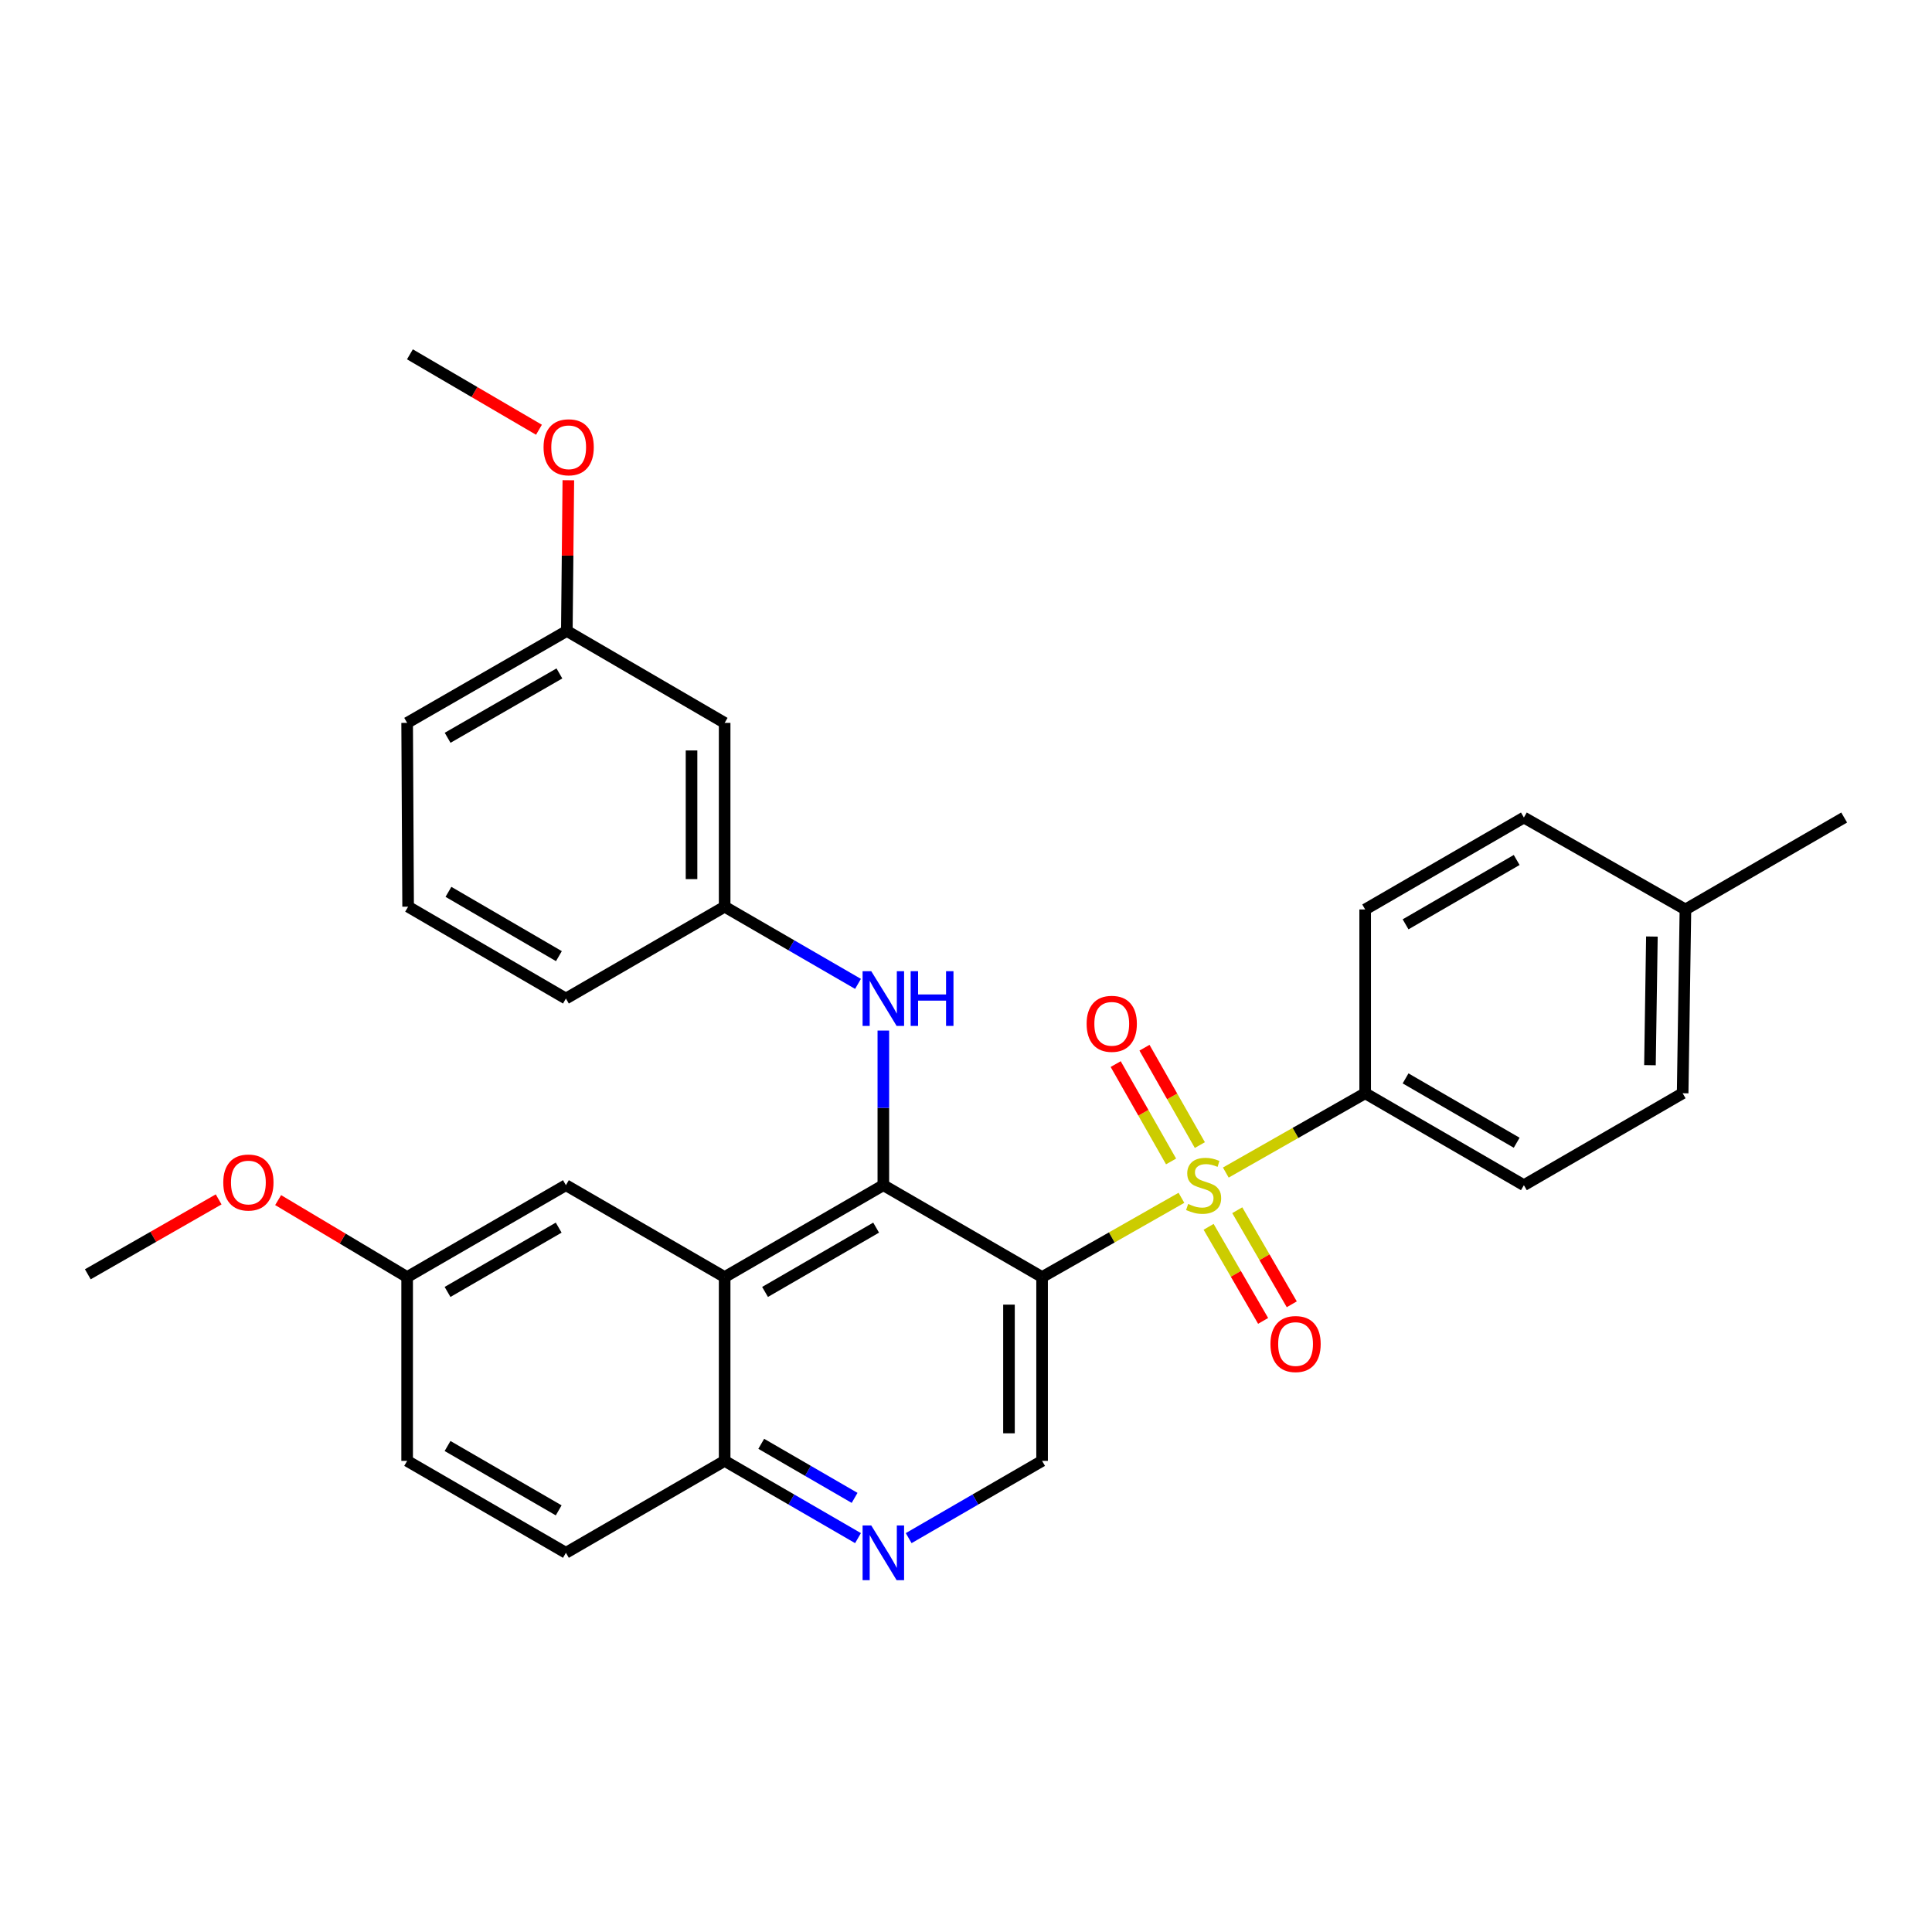 <?xml version='1.0' encoding='iso-8859-1'?>
<svg version='1.1' baseProfile='full'
              xmlns='http://www.w3.org/2000/svg'
                      xmlns:rdkit='http://www.rdkit.org/xml'
                      xmlns:xlink='http://www.w3.org/1999/xlink'
                  xml:space='preserve'
width='1000px' height='1000px' viewBox='0 0 1000 1000'>
<!-- END OF HEADER -->
<rect style='opacity:1.0;fill:#FFFFFF;stroke:none' width='1000' height='1000' x='0' y='0'> </rect>
<path class='bond-0' d='M 611.508,619.984 L 575.446,640.495' style='fill:none;fill-rule:evenodd;stroke:#CCCC00;stroke-width:6px;stroke-linecap:butt;stroke-linejoin:miter;stroke-opacity:1' />
<path class='bond-0' d='M 575.446,640.495 L 539.385,661.007' style='fill:none;fill-rule:evenodd;stroke:#000000;stroke-width:6px;stroke-linecap:butt;stroke-linejoin:miter;stroke-opacity:1' />
<path class='bond-6' d='M 634.477,606.916 L 670.543,586.392' style='fill:none;fill-rule:evenodd;stroke:#CCCC00;stroke-width:6px;stroke-linecap:butt;stroke-linejoin:miter;stroke-opacity:1' />
<path class='bond-6' d='M 670.543,586.392 L 706.609,565.868' style='fill:none;fill-rule:evenodd;stroke:#000000;stroke-width:6px;stroke-linecap:butt;stroke-linejoin:miter;stroke-opacity:1' />
<path class='bond-8' d='M 625.574,635.001 L 639.68,659.348' style='fill:none;fill-rule:evenodd;stroke:#CCCC00;stroke-width:6px;stroke-linecap:butt;stroke-linejoin:miter;stroke-opacity:1' />
<path class='bond-8' d='M 639.68,659.348 L 653.787,683.694' style='fill:none;fill-rule:evenodd;stroke:#FF0000;stroke-width:6px;stroke-linecap:butt;stroke-linejoin:miter;stroke-opacity:1' />
<path class='bond-8' d='M 640.404,626.408 L 654.511,650.755' style='fill:none;fill-rule:evenodd;stroke:#CCCC00;stroke-width:6px;stroke-linecap:butt;stroke-linejoin:miter;stroke-opacity:1' />
<path class='bond-8' d='M 654.511,650.755 L 668.617,675.101' style='fill:none;fill-rule:evenodd;stroke:#FF0000;stroke-width:6px;stroke-linecap:butt;stroke-linejoin:miter;stroke-opacity:1' />
<path class='bond-9' d='M 621.043,592.69 L 606.711,567.493' style='fill:none;fill-rule:evenodd;stroke:#CCCC00;stroke-width:6px;stroke-linecap:butt;stroke-linejoin:miter;stroke-opacity:1' />
<path class='bond-9' d='M 606.711,567.493 L 592.379,542.296' style='fill:none;fill-rule:evenodd;stroke:#FF0000;stroke-width:6px;stroke-linecap:butt;stroke-linejoin:miter;stroke-opacity:1' />
<path class='bond-9' d='M 606.144,601.164 L 591.812,575.967' style='fill:none;fill-rule:evenodd;stroke:#CCCC00;stroke-width:6px;stroke-linecap:butt;stroke-linejoin:miter;stroke-opacity:1' />
<path class='bond-9' d='M 591.812,575.967 L 577.48,550.771' style='fill:none;fill-rule:evenodd;stroke:#FF0000;stroke-width:6px;stroke-linecap:butt;stroke-linejoin:miter;stroke-opacity:1' />
<path class='bond-1' d='M 539.385,661.007 L 457.216,613.451' style='fill:none;fill-rule:evenodd;stroke:#000000;stroke-width:6px;stroke-linecap:butt;stroke-linejoin:miter;stroke-opacity:1' />
<path class='bond-3' d='M 539.385,661.007 L 539.385,756.146' style='fill:none;fill-rule:evenodd;stroke:#000000;stroke-width:6px;stroke-linecap:butt;stroke-linejoin:miter;stroke-opacity:1' />
<path class='bond-3' d='M 522.244,675.278 L 522.244,741.875' style='fill:none;fill-rule:evenodd;stroke:#000000;stroke-width:6px;stroke-linecap:butt;stroke-linejoin:miter;stroke-opacity:1' />
<path class='bond-2' d='M 457.216,613.451 L 375.075,661.007' style='fill:none;fill-rule:evenodd;stroke:#000000;stroke-width:6px;stroke-linecap:butt;stroke-linejoin:miter;stroke-opacity:1' />
<path class='bond-2' d='M 453.482,635.419 L 395.984,668.707' style='fill:none;fill-rule:evenodd;stroke:#000000;stroke-width:6px;stroke-linecap:butt;stroke-linejoin:miter;stroke-opacity:1' />
<path class='bond-5' d='M 457.216,613.451 L 457.216,573.436' style='fill:none;fill-rule:evenodd;stroke:#000000;stroke-width:6px;stroke-linecap:butt;stroke-linejoin:miter;stroke-opacity:1' />
<path class='bond-5' d='M 457.216,573.436 L 457.216,533.421' style='fill:none;fill-rule:evenodd;stroke:#0000FF;stroke-width:6px;stroke-linecap:butt;stroke-linejoin:miter;stroke-opacity:1' />
<path class='bond-10' d='M 375.075,661.007 L 292.915,613.451' style='fill:none;fill-rule:evenodd;stroke:#000000;stroke-width:6px;stroke-linecap:butt;stroke-linejoin:miter;stroke-opacity:1' />
<path class='bond-31' d='M 375.075,661.007 L 375.075,756.146' style='fill:none;fill-rule:evenodd;stroke:#000000;stroke-width:6px;stroke-linecap:butt;stroke-linejoin:miter;stroke-opacity:1' />
<path class='bond-4' d='M 539.385,756.146 L 504.857,776.14' style='fill:none;fill-rule:evenodd;stroke:#000000;stroke-width:6px;stroke-linecap:butt;stroke-linejoin:miter;stroke-opacity:1' />
<path class='bond-4' d='M 504.857,776.14 L 470.329,796.135' style='fill:none;fill-rule:evenodd;stroke:#0000FF;stroke-width:6px;stroke-linecap:butt;stroke-linejoin:miter;stroke-opacity:1' />
<path class='bond-7' d='M 444.102,796.133 L 409.589,776.139' style='fill:none;fill-rule:evenodd;stroke:#0000FF;stroke-width:6px;stroke-linecap:butt;stroke-linejoin:miter;stroke-opacity:1' />
<path class='bond-7' d='M 409.589,776.139 L 375.075,756.146' style='fill:none;fill-rule:evenodd;stroke:#000000;stroke-width:6px;stroke-linecap:butt;stroke-linejoin:miter;stroke-opacity:1' />
<path class='bond-7' d='M 442.34,775.303 L 418.18,761.308' style='fill:none;fill-rule:evenodd;stroke:#0000FF;stroke-width:6px;stroke-linecap:butt;stroke-linejoin:miter;stroke-opacity:1' />
<path class='bond-7' d='M 418.18,761.308 L 394.021,747.312' style='fill:none;fill-rule:evenodd;stroke:#000000;stroke-width:6px;stroke-linecap:butt;stroke-linejoin:miter;stroke-opacity:1' />
<path class='bond-11' d='M 444.103,509.256 L 409.589,489.278' style='fill:none;fill-rule:evenodd;stroke:#0000FF;stroke-width:6px;stroke-linecap:butt;stroke-linejoin:miter;stroke-opacity:1' />
<path class='bond-11' d='M 409.589,489.278 L 375.075,469.3' style='fill:none;fill-rule:evenodd;stroke:#000000;stroke-width:6px;stroke-linecap:butt;stroke-linejoin:miter;stroke-opacity:1' />
<path class='bond-13' d='M 706.609,565.868 L 788.759,613.451' style='fill:none;fill-rule:evenodd;stroke:#000000;stroke-width:6px;stroke-linecap:butt;stroke-linejoin:miter;stroke-opacity:1' />
<path class='bond-13' d='M 727.523,558.173 L 785.028,591.482' style='fill:none;fill-rule:evenodd;stroke:#000000;stroke-width:6px;stroke-linecap:butt;stroke-linejoin:miter;stroke-opacity:1' />
<path class='bond-14' d='M 706.609,565.868 L 706.609,470.738' style='fill:none;fill-rule:evenodd;stroke:#000000;stroke-width:6px;stroke-linecap:butt;stroke-linejoin:miter;stroke-opacity:1' />
<path class='bond-15' d='M 375.075,756.146 L 292.915,803.729' style='fill:none;fill-rule:evenodd;stroke:#000000;stroke-width:6px;stroke-linecap:butt;stroke-linejoin:miter;stroke-opacity:1' />
<path class='bond-16' d='M 292.915,613.451 L 210.736,661.007' style='fill:none;fill-rule:evenodd;stroke:#000000;stroke-width:6px;stroke-linecap:butt;stroke-linejoin:miter;stroke-opacity:1' />
<path class='bond-16' d='M 289.173,635.42 L 231.648,668.709' style='fill:none;fill-rule:evenodd;stroke:#000000;stroke-width:6px;stroke-linecap:butt;stroke-linejoin:miter;stroke-opacity:1' />
<path class='bond-12' d='M 375.075,469.3 L 375.075,374.161' style='fill:none;fill-rule:evenodd;stroke:#000000;stroke-width:6px;stroke-linecap:butt;stroke-linejoin:miter;stroke-opacity:1' />
<path class='bond-12' d='M 357.934,455.03 L 357.934,388.432' style='fill:none;fill-rule:evenodd;stroke:#000000;stroke-width:6px;stroke-linecap:butt;stroke-linejoin:miter;stroke-opacity:1' />
<path class='bond-25' d='M 375.075,469.3 L 292.915,516.846' style='fill:none;fill-rule:evenodd;stroke:#000000;stroke-width:6px;stroke-linecap:butt;stroke-linejoin:miter;stroke-opacity:1' />
<path class='bond-17' d='M 375.075,374.161 L 293.391,326.578' style='fill:none;fill-rule:evenodd;stroke:#000000;stroke-width:6px;stroke-linecap:butt;stroke-linejoin:miter;stroke-opacity:1' />
<path class='bond-20' d='M 788.759,613.451 L 870.938,565.868' style='fill:none;fill-rule:evenodd;stroke:#000000;stroke-width:6px;stroke-linecap:butt;stroke-linejoin:miter;stroke-opacity:1' />
<path class='bond-19' d='M 706.609,470.738 L 788.759,423.155' style='fill:none;fill-rule:evenodd;stroke:#000000;stroke-width:6px;stroke-linecap:butt;stroke-linejoin:miter;stroke-opacity:1' />
<path class='bond-19' d='M 727.523,478.433 L 785.028,445.124' style='fill:none;fill-rule:evenodd;stroke:#000000;stroke-width:6px;stroke-linecap:butt;stroke-linejoin:miter;stroke-opacity:1' />
<path class='bond-18' d='M 292.915,803.729 L 210.736,756.146' style='fill:none;fill-rule:evenodd;stroke:#000000;stroke-width:6px;stroke-linecap:butt;stroke-linejoin:miter;stroke-opacity:1' />
<path class='bond-18' d='M 289.177,781.759 L 231.652,748.45' style='fill:none;fill-rule:evenodd;stroke:#000000;stroke-width:6px;stroke-linecap:butt;stroke-linejoin:miter;stroke-opacity:1' />
<path class='bond-22' d='M 210.736,661.007 L 177.347,641.087' style='fill:none;fill-rule:evenodd;stroke:#000000;stroke-width:6px;stroke-linecap:butt;stroke-linejoin:miter;stroke-opacity:1' />
<path class='bond-22' d='M 177.347,641.087 L 143.959,621.168' style='fill:none;fill-rule:evenodd;stroke:#FF0000;stroke-width:6px;stroke-linecap:butt;stroke-linejoin:miter;stroke-opacity:1' />
<path class='bond-32' d='M 210.736,661.007 L 210.736,756.146' style='fill:none;fill-rule:evenodd;stroke:#000000;stroke-width:6px;stroke-linecap:butt;stroke-linejoin:miter;stroke-opacity:1' />
<path class='bond-23' d='M 293.391,326.578 L 293.781,287.573' style='fill:none;fill-rule:evenodd;stroke:#000000;stroke-width:6px;stroke-linecap:butt;stroke-linejoin:miter;stroke-opacity:1' />
<path class='bond-23' d='M 293.781,287.573 L 294.172,248.568' style='fill:none;fill-rule:evenodd;stroke:#FF0000;stroke-width:6px;stroke-linecap:butt;stroke-linejoin:miter;stroke-opacity:1' />
<path class='bond-33' d='M 293.391,326.578 L 210.736,374.161' style='fill:none;fill-rule:evenodd;stroke:#000000;stroke-width:6px;stroke-linecap:butt;stroke-linejoin:miter;stroke-opacity:1' />
<path class='bond-33' d='M 289.545,348.57 L 231.686,381.879' style='fill:none;fill-rule:evenodd;stroke:#000000;stroke-width:6px;stroke-linecap:butt;stroke-linejoin:miter;stroke-opacity:1' />
<path class='bond-21' d='M 788.759,423.155 L 872.376,470.738' style='fill:none;fill-rule:evenodd;stroke:#000000;stroke-width:6px;stroke-linecap:butt;stroke-linejoin:miter;stroke-opacity:1' />
<path class='bond-30' d='M 870.938,565.868 L 872.376,470.738' style='fill:none;fill-rule:evenodd;stroke:#000000;stroke-width:6px;stroke-linecap:butt;stroke-linejoin:miter;stroke-opacity:1' />
<path class='bond-30' d='M 854.015,551.339 L 855.022,484.749' style='fill:none;fill-rule:evenodd;stroke:#000000;stroke-width:6px;stroke-linecap:butt;stroke-linejoin:miter;stroke-opacity:1' />
<path class='bond-27' d='M 872.376,470.738 L 954.545,423.155' style='fill:none;fill-rule:evenodd;stroke:#000000;stroke-width:6px;stroke-linecap:butt;stroke-linejoin:miter;stroke-opacity:1' />
<path class='bond-28' d='M 113.172,620.799 L 79.314,640.184' style='fill:none;fill-rule:evenodd;stroke:#FF0000;stroke-width:6px;stroke-linecap:butt;stroke-linejoin:miter;stroke-opacity:1' />
<path class='bond-28' d='M 79.314,640.184 L 45.455,659.569' style='fill:none;fill-rule:evenodd;stroke:#000000;stroke-width:6px;stroke-linecap:butt;stroke-linejoin:miter;stroke-opacity:1' />
<path class='bond-29' d='M 278.964,222.439 L 245.569,202.919' style='fill:none;fill-rule:evenodd;stroke:#FF0000;stroke-width:6px;stroke-linecap:butt;stroke-linejoin:miter;stroke-opacity:1' />
<path class='bond-29' d='M 245.569,202.919 L 212.174,183.398' style='fill:none;fill-rule:evenodd;stroke:#000000;stroke-width:6px;stroke-linecap:butt;stroke-linejoin:miter;stroke-opacity:1' />
<path class='bond-24' d='M 211.241,469.3 L 292.915,516.846' style='fill:none;fill-rule:evenodd;stroke:#000000;stroke-width:6px;stroke-linecap:butt;stroke-linejoin:miter;stroke-opacity:1' />
<path class='bond-24' d='M 232.115,461.619 L 289.287,494.901' style='fill:none;fill-rule:evenodd;stroke:#000000;stroke-width:6px;stroke-linecap:butt;stroke-linejoin:miter;stroke-opacity:1' />
<path class='bond-26' d='M 211.241,469.3 L 210.736,374.161' style='fill:none;fill-rule:evenodd;stroke:#000000;stroke-width:6px;stroke-linecap:butt;stroke-linejoin:miter;stroke-opacity:1' />
<path  class='atom-0' d='M 614.992 623.171
Q 615.312 623.291, 616.632 623.851
Q 617.952 624.411, 619.392 624.771
Q 620.872 625.091, 622.312 625.091
Q 624.992 625.091, 626.552 623.811
Q 628.112 622.491, 628.112 620.211
Q 628.112 618.651, 627.312 617.691
Q 626.552 616.731, 625.352 616.211
Q 624.152 615.691, 622.152 615.091
Q 619.632 614.331, 618.112 613.611
Q 616.632 612.891, 615.552 611.371
Q 614.512 609.851, 614.512 607.291
Q 614.512 603.731, 616.912 601.531
Q 619.352 599.331, 624.152 599.331
Q 627.432 599.331, 631.152 600.891
L 630.232 603.971
Q 626.832 602.571, 624.272 602.571
Q 621.512 602.571, 619.992 603.731
Q 618.472 604.851, 618.512 606.811
Q 618.512 608.331, 619.272 609.251
Q 620.072 610.171, 621.192 610.691
Q 622.352 611.211, 624.272 611.811
Q 626.832 612.611, 628.352 613.411
Q 629.872 614.211, 630.952 615.851
Q 632.072 617.451, 632.072 620.211
Q 632.072 624.131, 629.432 626.251
Q 626.832 628.331, 622.472 628.331
Q 619.952 628.331, 618.032 627.771
Q 616.152 627.251, 613.912 626.331
L 614.992 623.171
' fill='#CCCC00'/>
<path  class='atom-5' d='M 450.956 789.569
L 460.236 804.569
Q 461.156 806.049, 462.636 808.729
Q 464.116 811.409, 464.196 811.569
L 464.196 789.569
L 467.956 789.569
L 467.956 817.889
L 464.076 817.889
L 454.116 801.489
Q 452.956 799.569, 451.716 797.369
Q 450.516 795.169, 450.156 794.489
L 450.156 817.889
L 446.476 817.889
L 446.476 789.569
L 450.956 789.569
' fill='#0000FF'/>
<path  class='atom-6' d='M 450.956 502.686
L 460.236 517.686
Q 461.156 519.166, 462.636 521.846
Q 464.116 524.526, 464.196 524.686
L 464.196 502.686
L 467.956 502.686
L 467.956 531.006
L 464.076 531.006
L 454.116 514.606
Q 452.956 512.686, 451.716 510.486
Q 450.516 508.286, 450.156 507.606
L 450.156 531.006
L 446.476 531.006
L 446.476 502.686
L 450.956 502.686
' fill='#0000FF'/>
<path  class='atom-6' d='M 471.356 502.686
L 475.196 502.686
L 475.196 514.726
L 489.676 514.726
L 489.676 502.686
L 493.516 502.686
L 493.516 531.006
L 489.676 531.006
L 489.676 517.926
L 475.196 517.926
L 475.196 531.006
L 471.356 531.006
L 471.356 502.686
' fill='#0000FF'/>
<path  class='atom-9' d='M 657.585 695.672
Q 657.585 688.872, 660.945 685.072
Q 664.305 681.272, 670.585 681.272
Q 676.865 681.272, 680.225 685.072
Q 683.585 688.872, 683.585 695.672
Q 683.585 702.552, 680.185 706.472
Q 676.785 710.352, 670.585 710.352
Q 664.345 710.352, 660.945 706.472
Q 657.585 702.592, 657.585 695.672
M 670.585 707.152
Q 674.905 707.152, 677.225 704.272
Q 679.585 701.352, 679.585 695.672
Q 679.585 690.112, 677.225 687.312
Q 674.905 684.472, 670.585 684.472
Q 666.265 684.472, 663.905 687.272
Q 661.585 690.072, 661.585 695.672
Q 661.585 701.392, 663.905 704.272
Q 666.265 707.152, 670.585 707.152
' fill='#FF0000'/>
<path  class='atom-10' d='M 562.437 529.924
Q 562.437 523.124, 565.797 519.324
Q 569.157 515.524, 575.437 515.524
Q 581.717 515.524, 585.077 519.324
Q 588.437 523.124, 588.437 529.924
Q 588.437 536.804, 585.037 540.724
Q 581.637 544.604, 575.437 544.604
Q 569.197 544.604, 565.797 540.724
Q 562.437 536.844, 562.437 529.924
M 575.437 541.404
Q 579.757 541.404, 582.077 538.524
Q 584.437 535.604, 584.437 529.924
Q 584.437 524.364, 582.077 521.564
Q 579.757 518.724, 575.437 518.724
Q 571.117 518.724, 568.757 521.524
Q 566.437 524.324, 566.437 529.924
Q 566.437 535.644, 568.757 538.524
Q 571.117 541.404, 575.437 541.404
' fill='#FF0000'/>
<path  class='atom-23' d='M 115.567 612.065
Q 115.567 605.265, 118.927 601.465
Q 122.287 597.665, 128.567 597.665
Q 134.847 597.665, 138.207 601.465
Q 141.567 605.265, 141.567 612.065
Q 141.567 618.945, 138.167 622.865
Q 134.767 626.745, 128.567 626.745
Q 122.327 626.745, 118.927 622.865
Q 115.567 618.985, 115.567 612.065
M 128.567 623.545
Q 132.887 623.545, 135.207 620.665
Q 137.567 617.745, 137.567 612.065
Q 137.567 606.505, 135.207 603.705
Q 132.887 600.865, 128.567 600.865
Q 124.247 600.865, 121.887 603.665
Q 119.567 606.465, 119.567 612.065
Q 119.567 617.785, 121.887 620.665
Q 124.247 623.545, 128.567 623.545
' fill='#FF0000'/>
<path  class='atom-24' d='M 281.343 231.509
Q 281.343 224.709, 284.703 220.909
Q 288.063 217.109, 294.343 217.109
Q 300.623 217.109, 303.983 220.909
Q 307.343 224.709, 307.343 231.509
Q 307.343 238.389, 303.943 242.309
Q 300.543 246.189, 294.343 246.189
Q 288.103 246.189, 284.703 242.309
Q 281.343 238.429, 281.343 231.509
M 294.343 242.989
Q 298.663 242.989, 300.983 240.109
Q 303.343 237.189, 303.343 231.509
Q 303.343 225.949, 300.983 223.149
Q 298.663 220.309, 294.343 220.309
Q 290.023 220.309, 287.663 223.109
Q 285.343 225.909, 285.343 231.509
Q 285.343 237.229, 287.663 240.109
Q 290.023 242.989, 294.343 242.989
' fill='#FF0000'/>
</svg>
